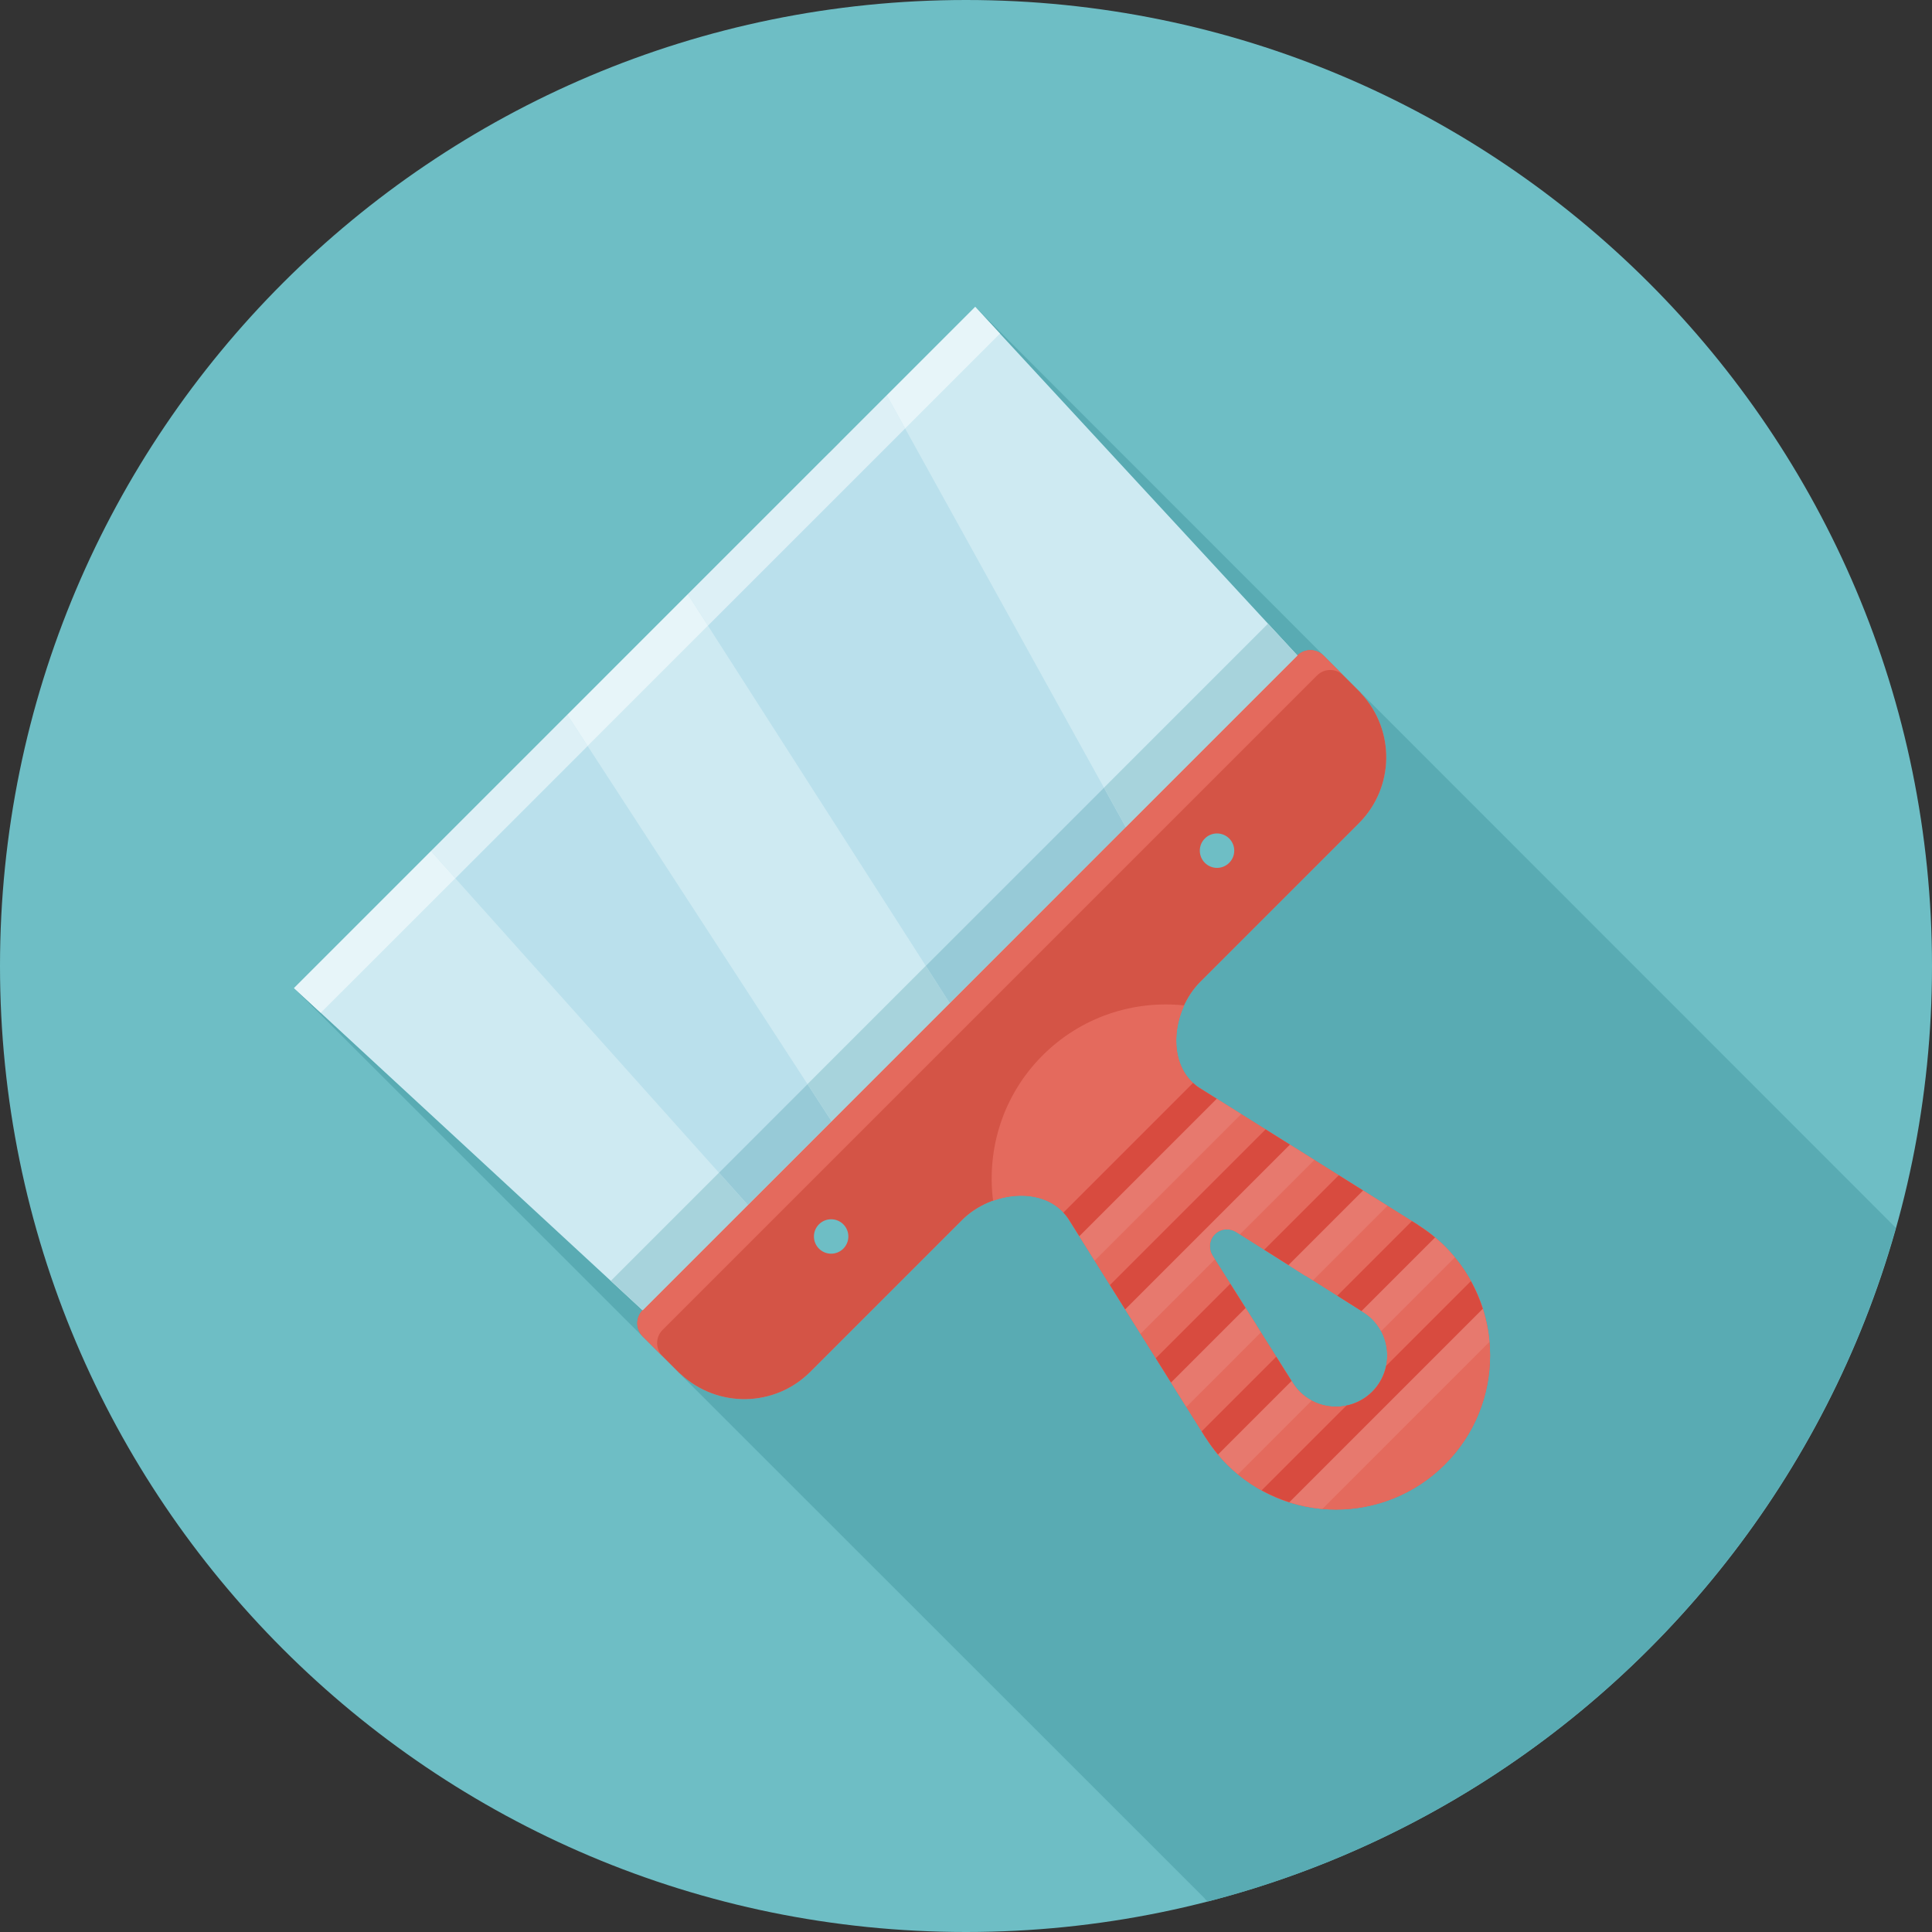 <?xml version="1.0" encoding="iso-8859-1"?>
<!-- Generator: Adobe Illustrator 19.0.0, SVG Export Plug-In . SVG Version: 6.00 Build 0)  -->
<svg version="1.1" id="Layer_1" xmlns="http://www.w3.org/2000/svg" xmlns:xlink="http://www.w3.org/1999/xlink" x="0px" y="0px"
	 viewBox="0 0 512 512" style="enable-background:new 0 0 512 512;" xml:space="preserve">
<rect x="0" y="0" width="512" height="512" fill="#333333" stroke="none"/>
<g>
	<path style="fill:#6EBEC5;" d="M256,512C114.616,512,0,397.384,0,256S114.616,0,256,0s256,114.616,256,256S397.384,512,256,512
		L256,512z"/>
	<path style="fill:#59ABB3;" d="M325.125,325.78c-1.106,0-2.258,0.389-3.19,1.316c-0.927,0.927-1.316,2.079-1.316,3.18
		c0,0.896,0.256,1.761,0.691,2.447l8.248,13.056l0.543,0.865l2.857,4.521l-0.015,0.015l9.615,15.242
		c0.594,0.937,1.203,1.72,1.874,2.391l0.041,0.041l0.005,0.005c0.952,0.942,2.012,1.71,3.139,2.314l-0.005,0.005
		c2.002,1.07,4.214,1.608,6.426,1.608c0.927,0,1.848-0.092,2.76-0.282l0.01-0.01c2.406-0.497,4.71-1.644,6.61-3.456l0.005-0.005
		l0.046-0.041l0.005-0.005l0.036-0.031l0.01-0.015l0.036-0.036l0.01-0.01l0.031-0.031l0.01-0.01l0.041-0.041l0.041-0.041l0.01-0.01
		l0.041-0.041l0,0l0.041-0.041l0.005-0.005c1.864-1.915,3.041-4.255,3.543-6.702l0.01-0.01c0.189-0.911,0.282-1.833,0.282-2.76
		c0-2.212-0.538-4.429-1.608-6.426l-0.005,0.005c-0.604-1.126-1.372-2.186-2.314-3.139l-0.005-0.005l-0.041-0.041
		c-0.671-0.671-1.449-1.285-2.391-1.874l-0.43-0.271l-6.441-4.07l-6.441-4.07l0,0l-1.92-1.213l-0.036,0.036l-4.521-2.857
		l-5.146-3.256l-7.731-4.89l0,0l-1.029-0.65C326.886,326.036,326.021,325.78,325.125,325.78L325.125,325.78z M114.217,225.562
		l-36.296,36.301L114.217,225.562L114.217,225.562L114.217,225.562z M225.341,114.437l-87.071,87.066l12.078-12.078l31.933-31.933
		L225.341,114.437L225.341,114.437z M258.452,81.336l85.356,92.365l-45.481,45.481l45.43-45.43c0.968-0.968,2.237-1.449,3.502-1.449
		s2.534,0.481,3.502,1.449l2.243,2.243l7.122,7.122l0.328,0.328l0.297,0.364c9.021,9.718,8.832,24.899-0.625,34.35l-42.015,42.015
		c-1.787,1.787-3.241,3.942-4.311,6.272h0.021c-3.231,7.03-2.964,15.652,2.34,20.547l0.015-0.015
		c0.507,0.471,1.044,0.917,1.649,1.316l4.644,2.908l6.461,4.05l6.461,4.05l0,0l4.219,2.647l6.298,3.948l2.406,1.51l14.459,9.062
		l4.925,3.087l8.125,5.094l-0.015,0.021l0.072,0.046l0,0c2.493,1.582,4.869,3.43,7.045,5.606l0.087,0.087l0.031,0.031l0.015,0.015
		c7.885,7.956,11.827,18.35,11.827,28.744c0,10.455-3.988,20.905-11.965,28.882c-7.977,7.977-18.427,11.965-28.882,11.965
		c-10.419,0-20.844-3.963-28.81-11.889l-0.072-0.072c-2.197-2.196-4.06-4.593-5.652-7.117l-0.015,0.015l-5.094-8.125l0,0
		l-1.961-3.133l-10.189-16.251l0,0l-2.043-3.261l-3.543-5.652l-2.514-4.009l-5.197-8.294l-2.903-4.628l-2.908-4.639
		c-0.399-0.599-0.85-1.137-1.321-1.643l0.015-0.015c-2.862-3.082-6.922-4.465-11.192-4.465c-2.478,0-5.028,0.466-7.455,1.336v-0.021
		c-3.057,1.096-5.914,2.842-8.187,5.115l-40.243,40.243c-4.833,4.833-11.156,7.245-17.485,7.245c-6.057,0-12.114-2.207-16.865-6.62
		l-0.364-0.297l-0.328-0.328l-7.122-7.122l-2.243-2.243c-0.968-0.968-1.454-2.237-1.454-3.502c0-1.27,0.486-2.534,1.454-3.502
		l81.331-81.331l-81.388,81.377l-8.417-7.782l-76.872-71.035l-7.081-6.543l241.341,241.239l-0.051,0.051l0.84,0.773
		c88.12-22.697,157.803-91.172,182.359-178.534L258.452,81.336L258.452,81.336z M258.447,81.331l-23.439,23.439l0,0L258.447,81.331
		L258.447,81.331L258.447,81.331z"/>
	<path style="fill:#D45446;" d="M343.762,173.747l-173.42,173.425c-1.935,1.935-1.935,5.074,0,7.009l2.243,2.243l7.122,7.122
		l0.328,0.328l0.364,0.297c9.718,9.021,24.899,8.832,34.35-0.625l40.243-40.243c7.685-7.685,22.103-9.344,28.145-0.312
		l36.357,57.994l0.015-0.015c1.592,2.519,3.456,4.92,5.652,7.117c15.949,15.949,41.81,15.949,57.764,0
		c15.949-15.949,15.949-41.81,0-57.764c-2.197-2.197-4.593-4.06-7.117-5.652l0.02-0.02l-57.999-36.357
		c-8.965-5.898-7.398-20.434,0.287-28.119l42.015-42.015c9.457-9.457,9.646-24.632,0.625-34.35l-0.297-0.364l-0.328-0.328
		l-7.122-7.122l-2.243-2.243C348.836,171.812,345.697,171.812,343.762,173.747L343.762,173.747z M363.653,368.809
		c-5.299,5.299-13.921,5.299-19.22,0c-0.671-0.671-1.285-1.449-1.874-2.391l-9.615-15.242l0.015-0.015l-11.648-18.442
		c-0.963-1.521-1.055-3.942,0.63-5.627s4.106-1.592,5.632-0.63l18.427,11.658l0.036-0.036l15.232,9.626
		c0.937,0.594,1.72,1.203,2.391,1.874C368.947,354.893,368.952,363.515,363.653,368.809L363.653,368.809z"/>
	<path style="fill:#E46A5D;" d="M343.762,173.747l-173.42,173.425c-1.935,1.935-1.935,5.074,0,7.009l5.258,5.258
		c-1.935-1.935-1.935-5.074,0-7.009l173.419-173.42c1.935-1.935,5.074-1.935,7.009,0l-5.258-5.258
		C348.836,171.812,345.697,171.812,343.762,173.747L343.762,173.747z"/>
	<polygon style="fill:#CEEAF2;" points="258.447,81.331 77.921,261.857 170.291,347.218 343.813,173.701 	"/>
	<path style="fill:#E46A5D;" d="M382.925,330.322c-2.197-2.196-4.593-4.06-7.117-5.652l0.02-0.021l-57.999-36.357
		c-6.881-4.531-7.542-14.141-4.004-21.847c-13.389-1.413-27.274,2.995-37.535,13.256c-10.511,10.511-14.853,24.822-13.112,38.508
		c7.291-2.621,15.698-1.582,19.958,4.782l36.357,57.994l0.015-0.015c1.592,2.519,3.456,4.92,5.652,7.117
		c15.949,15.949,41.81,15.949,57.764,0C398.874,372.132,398.874,346.271,382.925,330.322L382.925,330.322z M363.653,368.809
		c-5.299,5.299-13.921,5.299-19.22,0c-0.671-0.671-1.285-1.449-1.874-2.391l-9.615-15.242l0.015-0.015l-11.648-18.442
		c-0.963-1.521-1.055-3.942,0.63-5.627s4.106-1.592,5.632-0.63l18.427,11.658l0.036-0.036l15.232,9.626
		c0.937,0.594,1.72,1.203,2.391,1.874C368.947,354.893,368.952,363.515,363.653,368.809L363.653,368.809z"/>
	<path style="fill:#D84B3F;" d="M338.222,359.547l-19.773,19.773l1.044,1.664l0.015-0.015c0.983,1.562,2.089,3.062,3.297,4.511
		l19.482-19.482L338.222,359.547L338.222,359.547z"/>
	<polygon style="fill:#D84B3F;" points="326.031,340.204 306.294,359.936 310.349,366.397 330.102,346.644 329.554,345.779 	"/>
	<path style="fill:#54797A;" d="M283.131,322.99l2.908,4.639L283.131,322.99L283.131,322.99z M281.825,321.331l-0.015,0.015
		c0.471,0.507,0.917,1.044,1.321,1.644l-0.041-0.061C282.706,322.355,282.281,321.823,281.825,321.331L281.825,321.331z
		 M316.18,286.976l-0.015,0.015l0.548,0.481h0.005l0.031,0.026l0.01,0.01l0.031,0.02l0.01,0.01l0.051,0.041l0.015,0.01l0.026,0.02
		l0.02,0.015l0.02,0.015l0.021,0.015l0.02,0.015l0.041,0.031l0.021,0.015l0.026,0.02l0.02,0.015l0.026,0.021l0.015,0.015
		l0.041,0.031l0.01,0.01l0.036,0.026l0.015,0.01l0.031,0.021l0.015,0.01l0.041,0.031l0.005,0.005l0.046,0.031l0.01,0.01l0.036,0.026
		l0.015,0.01l0.041,0.026l0.005,0.005l0.046,0.031l0.01,0.005l0.036,0.026l0.015,0.01l0.036,0.026l0.01,0.01l0.046,0.031l0.01,0.005
		l0.041,0.026l0.015,0.01l0.031,0.02l0.015,0.01l0.046,0.031l4.644,2.908l0,0l-4.644-2.908
		C317.225,287.898,316.687,287.447,316.18,286.976L316.18,286.976z"/>
	<path style="fill:#C93B30;" d="M283.095,322.929l0.041,0.061L283.095,322.929L283.095,322.929z M317.783,288.261l0.046,0.031
		L317.783,288.261L317.783,288.261z M317.732,288.23l0.031,0.021L317.732,288.23L317.732,288.23z M317.681,288.189l0.041,0.026
		L317.681,288.189L317.681,288.189z M317.624,288.154l0.046,0.031L317.624,288.154L317.624,288.154z M317.578,288.123l0.036,0.026
		L317.578,288.123L317.578,288.123z M317.527,288.087l0.036,0.026L317.527,288.087L317.527,288.087z M317.466,288.046l0.046,0.031
		L317.466,288.046L317.466,288.046z M317.419,288.015l0.041,0.026L317.419,288.015L317.419,288.015z M317.373,287.979l0.036,0.026
		L317.373,287.979L317.373,287.979z M317.317,287.939l0.046,0.031L317.317,287.939L317.317,287.939z M317.271,287.903l0.041,0.031
		L317.271,287.903L317.271,287.903z M317.225,287.872l0.031,0.021L317.225,287.872L317.225,287.872z M317.174,287.831l0.036,0.026
		L317.174,287.831L317.174,287.831z M317.123,287.79l0.041,0.031L317.123,287.79L317.123,287.79z M317.076,287.759l0.026,0.021
		L317.076,287.759L317.076,287.759z M317.036,287.724l0.026,0.02L317.036,287.724L317.036,287.724z M316.974,287.677l0.041,0.031
		L316.974,287.677L316.974,287.677z M316.933,287.647l0.021,0.015L316.933,287.647L316.933,287.647z M316.892,287.611l0.021,0.015
		L316.892,287.611L316.892,287.611z M316.851,287.585l0.015,0.01L316.851,287.585L316.851,287.585z M316.79,287.534l0.01,0.01
		L316.79,287.534L316.79,287.534z M316.749,287.498l0.01,0.01L316.749,287.498L316.749,287.498z M316.713,287.473L316.713,287.473
		L316.713,287.473L316.713,287.473z"/>
	<path style="fill:#D84B3F;" d="M316.165,286.991l-34.34,34.34c0.456,0.486,0.876,1.019,1.27,1.597l0.041,0.061l2.908,4.639
		l36.429-36.429l-4.644-2.908l-0.046-0.031l-0.015-0.01l-0.031-0.021l-0.015-0.01l-0.041-0.026l-0.01-0.005l-0.046-0.031l-0.01-0.01
		l-0.036-0.026l-0.015-0.01l-0.036-0.026l-0.005-0.005l-0.051-0.036l-0.005-0.005l-0.041-0.026l-0.015-0.01l-0.036-0.026
		l-0.01-0.005l-0.051-0.036h-0.005l-0.041-0.031l-0.015-0.01l-0.031-0.02l-0.015-0.01l-0.036-0.026l-0.01-0.01l-0.041-0.031
		l-0.015-0.015l-0.026-0.02l-0.016-0.02l-0.026-0.02l-0.02-0.015l-0.041-0.031l-0.021-0.015l-0.02-0.015l-0.02-0.015l-0.021-0.015
		l-0.026-0.02l-0.015-0.01l-0.051-0.041l-0.01-0.01l-0.031-0.02l-0.01-0.01l-0.031-0.026l-0.005-0.005L316.165,286.991
		L316.165,286.991z"/>
	<path style="fill:#54797A;" d="M354.391,343.378L354.391,343.378l6.441,4.07L354.391,343.378L354.391,343.378z M375.88,324.716
		L375.88,324.716L375.88,324.716L375.88,324.716z"/>
	<path style="fill:#D84B3F;" d="M374.164,323.604l-19.773,19.773l6.441,4.07l19.487-19.487c-1.423-1.188-2.903-2.278-4.439-3.251
		l0,0l-0.072-0.041l0.02-0.021L374.164,323.604L374.164,323.604z"/>
	<path style="fill:#54797A;" d="M294.144,340.552L294.144,340.552l2.514,4.009L294.144,340.552L294.144,340.552z M335.396,299.3
		L335.396,299.3l4.219,2.647L335.396,299.3L335.396,299.3z"/>
	<polygon style="fill:#D84B3F;" points="335.396,299.3 294.144,340.552 296.658,344.566 298.194,347.013 341.857,303.355 
		339.615,301.947 	"/>
	<polygon style="fill:#D84B3F;" points="354.78,311.455 335.037,331.192 336.333,332.012 341.478,335.268 361.242,315.505 	"/>
	<path style="fill:#54797A;" d="M363.418,369.039c-1.9,1.812-4.198,2.959-6.61,3.456l-0.01,0.01
		C359.214,372.009,361.518,370.852,363.418,369.039L363.418,369.039z M363.469,368.993l-0.041,0.041L363.469,368.993
		L363.469,368.993z M363.51,368.952l-0.036,0.031L363.51,368.952L363.51,368.952z M363.556,368.906l-0.036,0.036L363.556,368.906
		L363.556,368.906z M363.597,368.865l-0.031,0.031L363.597,368.865L363.597,368.865z M363.694,368.768l-0.041,0.041l-0.041,0.041
		l0.041-0.041L363.694,368.768L363.694,368.768z M363.74,368.722l-0.041,0.041L363.74,368.722L363.74,368.722z M363.786,368.676
		l-0.041,0.041L363.786,368.676L363.786,368.676z M367.345,361.964l-0.01,0.01c-0.507,2.447-1.685,4.782-3.543,6.702
		C365.655,366.751,366.838,364.411,367.345,361.964L367.345,361.964z"/>
	<path style="fill:#D84B3F;" d="M389.801,339.507l-22.456,22.456c-0.507,2.452-1.69,4.792-3.553,6.707l-0.005,0.005l-0.041,0.041
		l0,0l-0.041,0.041l-0.01,0.01l-0.041,0.041l-0.041,0.041l-0.01,0.01l-0.031,0.031l-0.01,0.01l-0.041,0.041l-0.01,0.01l-0.036,0.031
		l-0.005,0.005l-0.041,0.041l-0.005,0.005c-1.9,1.812-4.204,2.97-6.615,3.466l-22.456,22.456c2.365,1.306,4.828,2.355,7.357,3.159
		l51.251-51.251C392.156,344.335,391.101,341.873,389.801,339.507L389.801,339.507z"/>
	<path style="fill:#6AB4BB;" d="M346.03,338.094l1.92,1.213L346.03,338.094L346.03,338.094z M341.478,335.268L341.478,335.268
		l4.521,2.857L341.478,335.268L341.478,335.268z M362.778,316.467l4.925,3.087l0,0L362.778,316.467L362.778,316.467z"/>
	<polygon style="fill:#E7796E;" points="361.242,315.505 361.242,315.505 341.478,335.268 345.994,338.13 346.03,338.094 
		347.95,339.308 367.703,319.555 362.778,316.467 	"/>
	<path style="fill:#E7796E;" d="M341.857,303.355L341.857,303.355l-43.658,43.658l2.007,3.205l2.043,3.261l19.717-19.717
		l-0.655-1.034c-0.435-0.681-0.691-1.546-0.691-2.447c0-1.101,0.389-2.253,1.316-3.18c0.932-0.932,2.084-1.316,3.19-1.316
		c0.896,0,1.761,0.256,2.447,0.686l1.029,0.65l19.717-19.717l-2.406-1.51L341.857,303.355L341.857,303.355z"/>
	<path style="fill:#6AB4BB;" d="M325.161,388.086l0.072,0.072L325.161,388.086L325.161,388.086z M344.484,368.86
		c0.952,0.942,2.007,1.715,3.133,2.319l0.005-0.005C346.496,370.57,345.436,369.802,344.484,368.86L344.484,368.86z
		 M342.559,366.423L342.559,366.423c0.594,0.937,1.203,1.72,1.874,2.391l0.041,0.041l-0.041-0.041
		C343.762,368.143,343.153,367.36,342.559,366.423L342.559,366.423z"/>
	<path style="fill:#E7796E;" d="M342.287,365.993L342.287,365.993l-19.482,19.482c0.742,0.891,1.521,1.766,2.355,2.606l0.072,0.072
		c0.917,0.911,1.869,1.756,2.842,2.565l19.538-19.538c-1.126-0.604-2.181-1.377-3.133-2.319l-0.005-0.005l-0.041-0.041
		c-0.671-0.671-1.285-1.449-1.874-2.391L342.287,365.993L342.287,365.993z"/>
	<path style="fill:#6AB4BB;" d="M286.044,327.629L286.044,327.629l2.903,4.628L286.044,327.629L286.044,327.629z M322.468,291.2
		L322.468,291.2l6.461,4.05l0,0L322.468,291.2L322.468,291.2z"/>
	<polygon style="fill:#E7796E;" points="322.468,291.2 286.044,327.629 288.947,332.257 290.094,334.09 328.934,295.25 	"/>
	<polygon style="fill:#DC5D53;" points="322.468,291.2 286.044,327.629 286.044,327.629 322.468,291.2 	"/>
	<polygon style="fill:#E7796E;" points="330.102,346.644 310.349,366.397 312.433,369.731 314.399,372.859 334.152,353.101 
		332.943,351.181 332.959,351.165 	"/>
	<path style="fill:#6AB4BB;" d="M363.699,349.645c0.942,0.952,1.71,2.012,2.314,3.139l0.005-0.005
		C365.414,351.652,364.641,350.592,363.699,349.645L363.699,349.645z M363.653,349.594l0.041,0.041L363.653,349.594L363.653,349.594
		z M360.832,347.448L360.832,347.448l0.43,0.271L360.832,347.448L360.832,347.448z M383.043,330.44l0.015,0.015L383.043,330.44
		L383.043,330.44z M382.925,330.322L382.925,330.322l0.087,0.087L382.925,330.322L382.925,330.322z"/>
	<path style="fill:#E7796E;" d="M380.319,327.962L380.319,327.962l-19.487,19.487l0.43,0.271c0.937,0.594,1.72,1.203,2.391,1.874
		l0.041,0.041l0.005,0.005c0.942,0.952,1.715,2.007,2.319,3.133l19.543-19.543c-0.788-0.952-1.613-1.884-2.499-2.78l-0.015-0.015
		l-0.031-0.031l-0.087-0.087C382.085,329.482,381.21,328.709,380.319,327.962L380.319,327.962z"/>
	<path style="fill:#E7796E;" d="M392.955,346.865L392.955,346.865l-51.251,51.251c2.857,0.901,5.791,1.5,8.75,1.761l44.257-44.257
		C394.455,352.655,393.861,349.722,392.955,346.865L392.955,346.865z"/>
	<circle style="fill:#6EBEC5;" cx="220.262" cy="327.68" r="4.562"/>
	<circle style="fill:#6EBEC5;" cx="322.524" cy="225.434" r="4.562"/>
	<polygon style="fill:#50A4AE;" points="150.354,189.425 138.271,201.503 114.217,225.562 114.217,225.556 	"/>
	<polygon style="fill:#BAE0EC;" points="155.72,197.683 120.658,232.75 190.531,310.784 213.996,287.314 	"/>
	<polygon style="fill:#63B6C0;" points="235.008,104.771 225.341,114.437 235.008,104.771 	"/>
	<polygon style="fill:#50A4AE;" points="235.008,104.771 225.341,114.437 182.282,157.491 235.008,104.771 	"/>
	<polygon style="fill:#BAE0EC;" points="239.862,113.541 187.602,165.801 245.345,255.964 292.562,208.753 	"/>
	<polygon style="fill:#CE655A;" points="298.332,219.182 251.668,265.841 298.353,219.213 	"/>
	<polygon style="fill:#E7F5F9;" points="258.447,81.331 235.008,104.771 239.862,113.541 264.996,88.412 	"/>
	<polygon style="fill:#E7F5F9;" points="182.282,157.491 150.354,189.425 155.72,197.683 187.602,165.801 	"/>
	<polygon style="fill:#E7F5F9;" points="114.217,225.562 77.921,261.857 85.002,268.401 120.658,232.75 114.217,225.556 	"/>
	<polygon style="fill:#DDF0F6;" points="150.354,189.425 114.217,225.562 120.658,232.75 155.72,197.683 	"/>
	<polygon style="fill:#DDF0F6;" points="235.008,104.771 182.282,157.491 187.602,165.801 239.862,113.541 	"/>
	<path style="fill:#A7D3DC;" d="M245.345,255.964l-31.35,31.35l6.385,9.815l31.293-31.293L245.345,255.964L245.345,255.964z
		 M336.031,165.279l-43.469,43.469l5.77,10.429l45.481-45.481L336.031,165.279L336.031,165.279z"/>
	<polygon style="fill:#489AA3;" points="161.874,339.441 161.874,339.441 170.291,347.218 	"/>
	<polygon style="fill:#A7D3DC;" points="190.531,310.784 161.874,339.441 170.291,347.218 198.18,319.329 	"/>
	<polygon style="fill:#97CAD7;" points="213.996,287.314 190.531,310.784 198.18,319.329 220.38,297.134 	"/>
	<polygon style="fill:#97CAD7;" points="292.562,208.753 245.345,255.964 251.668,265.841 298.332,219.182 	"/>
</g>
<g>
</g>
<g>
</g>
<g>
</g>
<g>
</g>
<g>
</g>
<g>
</g>
<g>
</g>
<g>
</g>
<g>
</g>
<g>
</g>
<g>
</g>
<g>
</g>
<g>
</g>
<g>
</g>
<g>
</g>
</svg>
